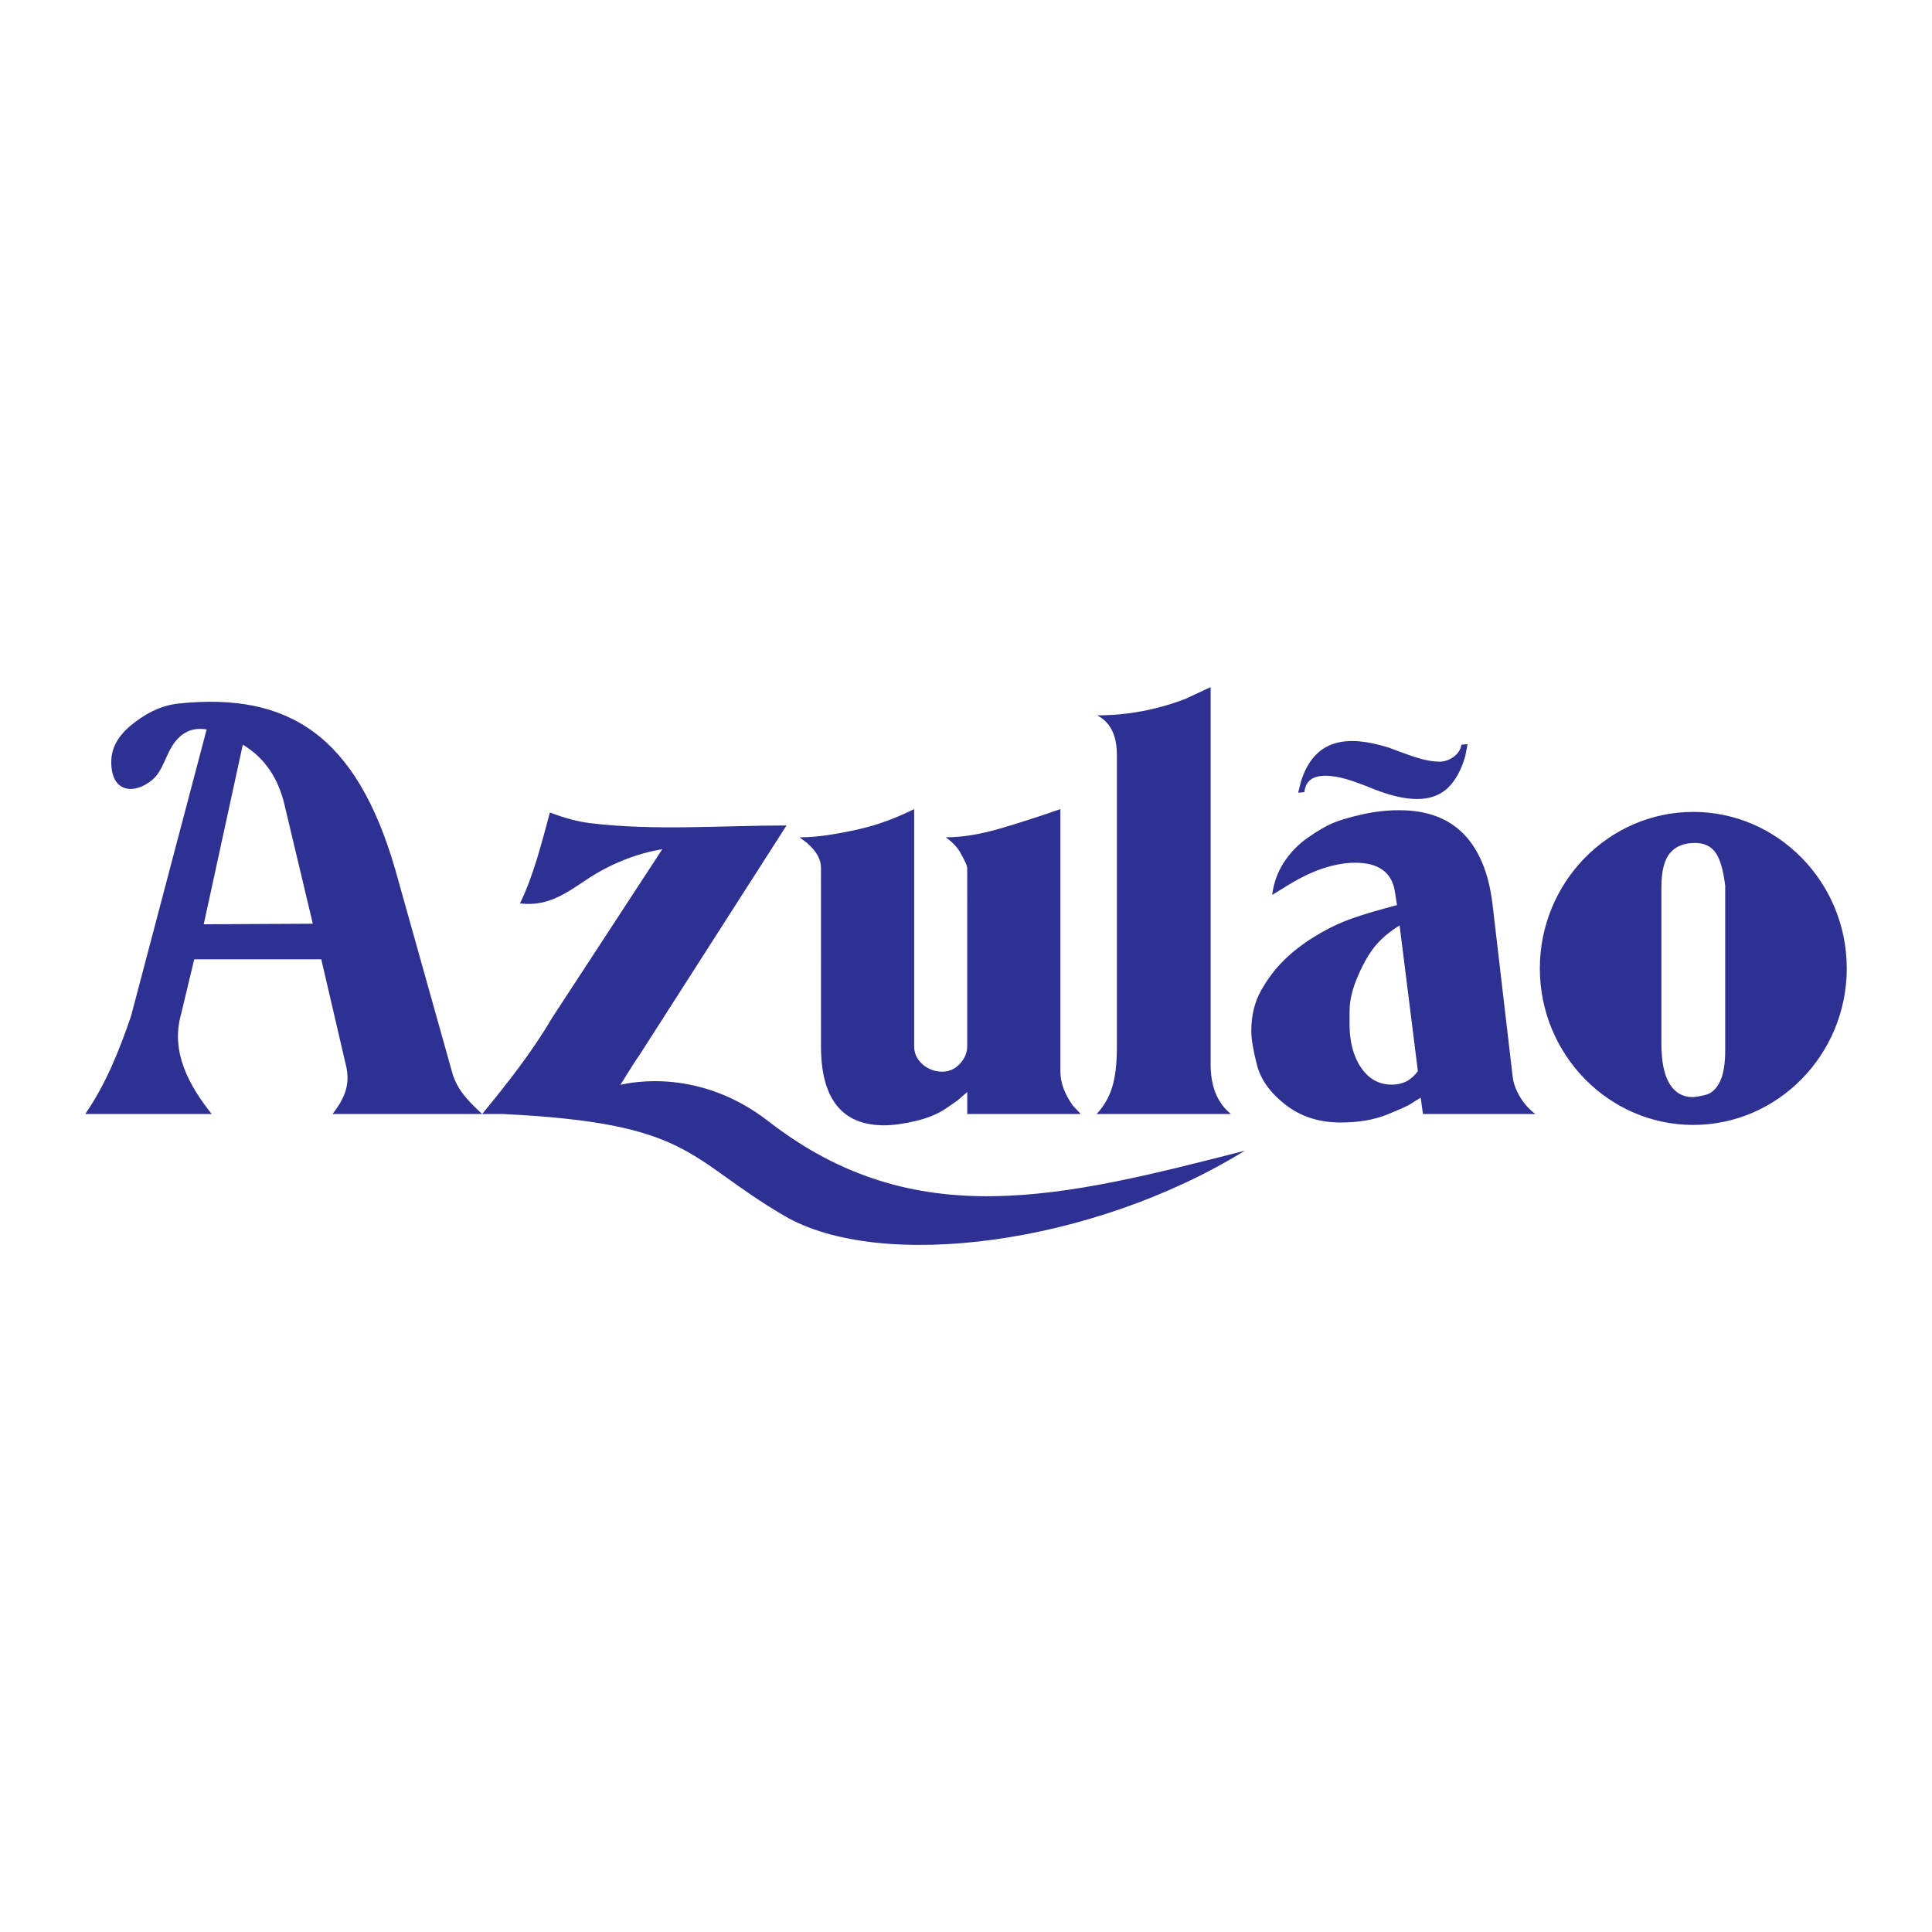 <?xml version="1.0" encoding="utf-8"?>
<!-- Generator: Adobe Illustrator 13.0.0, SVG Export Plug-In . SVG Version: 6.00 Build 14948)  -->
<!DOCTYPE svg PUBLIC "-//W3C//DTD SVG 1.0//EN" "http://www.w3.org/TR/2001/REC-SVG-20010904/DTD/svg10.dtd">
<svg version="1.0" id="Layer_1" xmlns="http://www.w3.org/2000/svg" xmlns:xlink="http://www.w3.org/1999/xlink" x="0px" y="0px"
	 width="192.756px" height="192.756px" viewBox="0 0 192.756 192.756" enable-background="new 0 0 192.756 192.756"
	 xml:space="preserve">
<g>
	<polygon fill-rule="evenodd" clip-rule="evenodd" fill="#FFFFFF" points="0,0 192.756,0 192.756,192.756 0,192.756 0,0 	"/>
	<path fill-rule="evenodd" clip-rule="evenodd" fill="#2E3192" d="M165.758,88.554v15.55c0,1.803,0.273,3.146,0.816,4.028
		c0.545,0.883,1.307,1.324,2.283,1.324c0.299,0,0.742-0.075,1.324-0.226s1.051-0.582,1.408-1.296
		c0.355-0.713,0.535-1.766,0.535-3.154V89.793v-1.409c-0.188-1.578-0.508-2.685-0.967-3.324c-0.451-0.639-1.137-0.958-2.047-0.958
		c-1.1,0-1.936,0.337-2.498,1.014C166.039,85.793,165.758,86.938,165.758,88.554L165.758,88.554z M168.941,81.004
		c8.432,0,15.311,7.015,15.311,15.615s-6.879,15.616-15.311,15.616c-8.434,0-15.311-7.016-15.311-15.616
		S160.508,81.004,168.941,81.004L168.941,81.004z M139.639,92.329c-0.977,0.601-1.783,1.277-2.412,2.028
		c-0.619,0.751-1.211,1.766-1.756,3.043c-0.555,1.276-0.826,2.441-0.826,3.492c0,0.226,0,0.471,0,0.732c0,0.264,0,0.451,0,0.564
		c0,1.765,0.385,3.211,1.154,4.338s1.793,1.689,3.07,1.689c1.09,0,1.953-0.45,2.592-1.352L139.639,92.329L139.639,92.329z
		 M138.137,90.638l1.24-0.338l-0.227-1.464c-0.338-1.841-1.652-2.761-3.943-2.761c-1.014,0-2.113,0.197-3.295,0.592
		c-1.184,0.394-2.508,1.061-3.973,2l-1.014,0.62c0.15-1.202,0.545-2.292,1.184-3.268c0.637-0.977,1.445-1.803,2.422-2.479
		s1.803-1.156,2.479-1.437c0.676-0.282,1.635-0.564,2.873-0.846c1.24-0.281,2.48-0.422,3.719-0.422c2.742,0,4.883,0.789,6.424,2.366
		c1.539,1.578,2.496,3.888,2.873,6.93l2.027,17.353c0.076,0.602,0.311,1.24,0.705,1.916s0.91,1.259,1.549,1.746h-11.211
		l-0.227-1.633c-0.375,0.225-0.703,0.432-0.984,0.619c-0.283,0.188-1.072,0.545-2.367,1.07c-1.297,0.525-2.846,0.789-4.648,0.789
		c-2.141,0-3.971-0.592-5.492-1.775c-1.521-1.183-2.471-2.507-2.846-3.971c-0.375-1.465-0.564-2.592-0.564-3.381
		c0-1.54,0.33-2.893,0.986-4.057c0.658-1.164,1.418-2.169,2.283-3.014c0.863-0.845,1.84-1.606,2.928-2.282
		c1.09-0.676,2.133-1.211,3.129-1.605C135.16,91.511,136.484,91.089,138.137,90.638L138.137,90.638z M130.137,79.032l-0.619,0.057
		l0.281-1.127c1.428-4.533,4.969-4.545,8.732-3.381c1.6,0.559,3.416,1.409,5.127,1.409c0.91,0,2.033-0.714,2.141-1.69l0.621-0.056
		l-0.227,1.184c-0.412,1.427-1.004,2.497-1.773,3.211c-2.191,2.03-5.799,0.754-8.143-0.226c-1.301-0.487-2.645-1.014-4.057-1.014
		C130.943,77.398,130.25,77.943,130.137,79.032L130.137,79.032z M122.812,111.146h-13.408c0.713-0.751,1.229-1.633,1.549-2.647
		c0.318-1.015,0.479-2.348,0.479-4.001V75.313c0-1.953-0.656-3.268-1.973-3.943c3.006,0,5.936-0.545,8.789-1.634l2.537-1.183v37.636
		C120.785,108.404,121.461,110.058,122.812,111.146L122.812,111.146z M80.52,84.103l-0.751-0.563c0.901,0,1.85-0.076,2.845-0.226
		c0.995-0.15,1.99-0.338,2.986-0.563c0.995-0.226,1.953-0.508,2.873-0.846s1.831-0.732,2.732-1.183v23.664
		c0,0.713,0.282,1.314,0.845,1.803c0.563,0.488,1.221,0.732,1.972,0.732c0.676,0,1.258-0.264,1.746-0.789s0.732-1.108,0.732-1.746
		V86.694c0-0.15-0.037-0.319-0.113-0.507c-0.075-0.188-0.263-0.554-0.563-1.098c-0.3-0.545-0.789-1.062-1.464-1.549
		c1.652,0,3.521-0.31,5.606-0.93c2.084-0.62,4.027-1.249,5.83-1.888v26.199c0,1.089,0.414,2.216,1.24,3.38l0.789,0.845H96.501
		v-2.197c-0.263,0.226-0.498,0.433-0.704,0.62c-0.207,0.188-0.704,0.545-1.493,1.07c-0.788,0.526-1.784,0.931-2.986,1.212
		c-1.201,0.281-2.234,0.422-3.099,0.422c-4.207,0-6.31-2.629-6.31-7.887v-1.353V86.582c0-0.414-0.104-0.817-0.32-1.212
		C81.383,84.976,81.027,84.554,80.52,84.103L80.52,84.103z M20.327,92.216l10.883-0.057l-2.817-11.832
		c-0.639-2.742-2.028-4.751-4.169-6.028L20.327,92.216L20.327,92.216z M21.125,111.146H8.504c2.064-3.002,3.386-6.315,4.563-9.746
		l7.549-28.621c-0.15-0.037-0.375-0.057-0.676-0.057c-0.977,0-1.803,0.432-2.479,1.296c-0.911,1.165-1.163,2.849-2.254,3.775
		c-1.729,1.47-4.107,1.383-4.107-1.772c0-1.352,0.648-2.563,1.944-3.634c1.296-1.07,2.862-1.997,4.789-2.197
		c10.921-1.135,17.705,3.138,21.594,16.538l5.697,20.306c0.487,1.739,1.699,2.925,2.986,4.112H33.181
		c1.224-1.59,1.831-3.006,1.296-5.014l-2.423-10.423H19.378l-1.324,5.53C17.007,104.958,18.881,108.342,21.125,111.146
		L21.125,111.146z M50.165,111.146h-2.059c2.429-2.957,5-6.213,6.929-9.521l11.043-16.901c-2.698,0.45-5.338,1.545-7.606,3.07
		c-2.156,1.449-3.929,2.671-6.592,2.338c1.382-2.851,2.149-6.026,2.986-9.071c1.465,0.564,2.817,0.92,4.056,1.071
		c6.335,0.768,13.17,0.225,19.55,0.225l-14.583,22.766c-0.707,1.004-1.329,2.074-1.992,3.109c1.08-0.24,7.887-1.707,14.781,3.646
		c14.593,11.331,29.288,7.604,47.515,2.928c-15.17,9.368-36.324,12.124-45.947,6.493C68.459,115.571,69.147,112.055,50.165,111.146
		L50.165,111.146z"/>
</g>
</svg>
